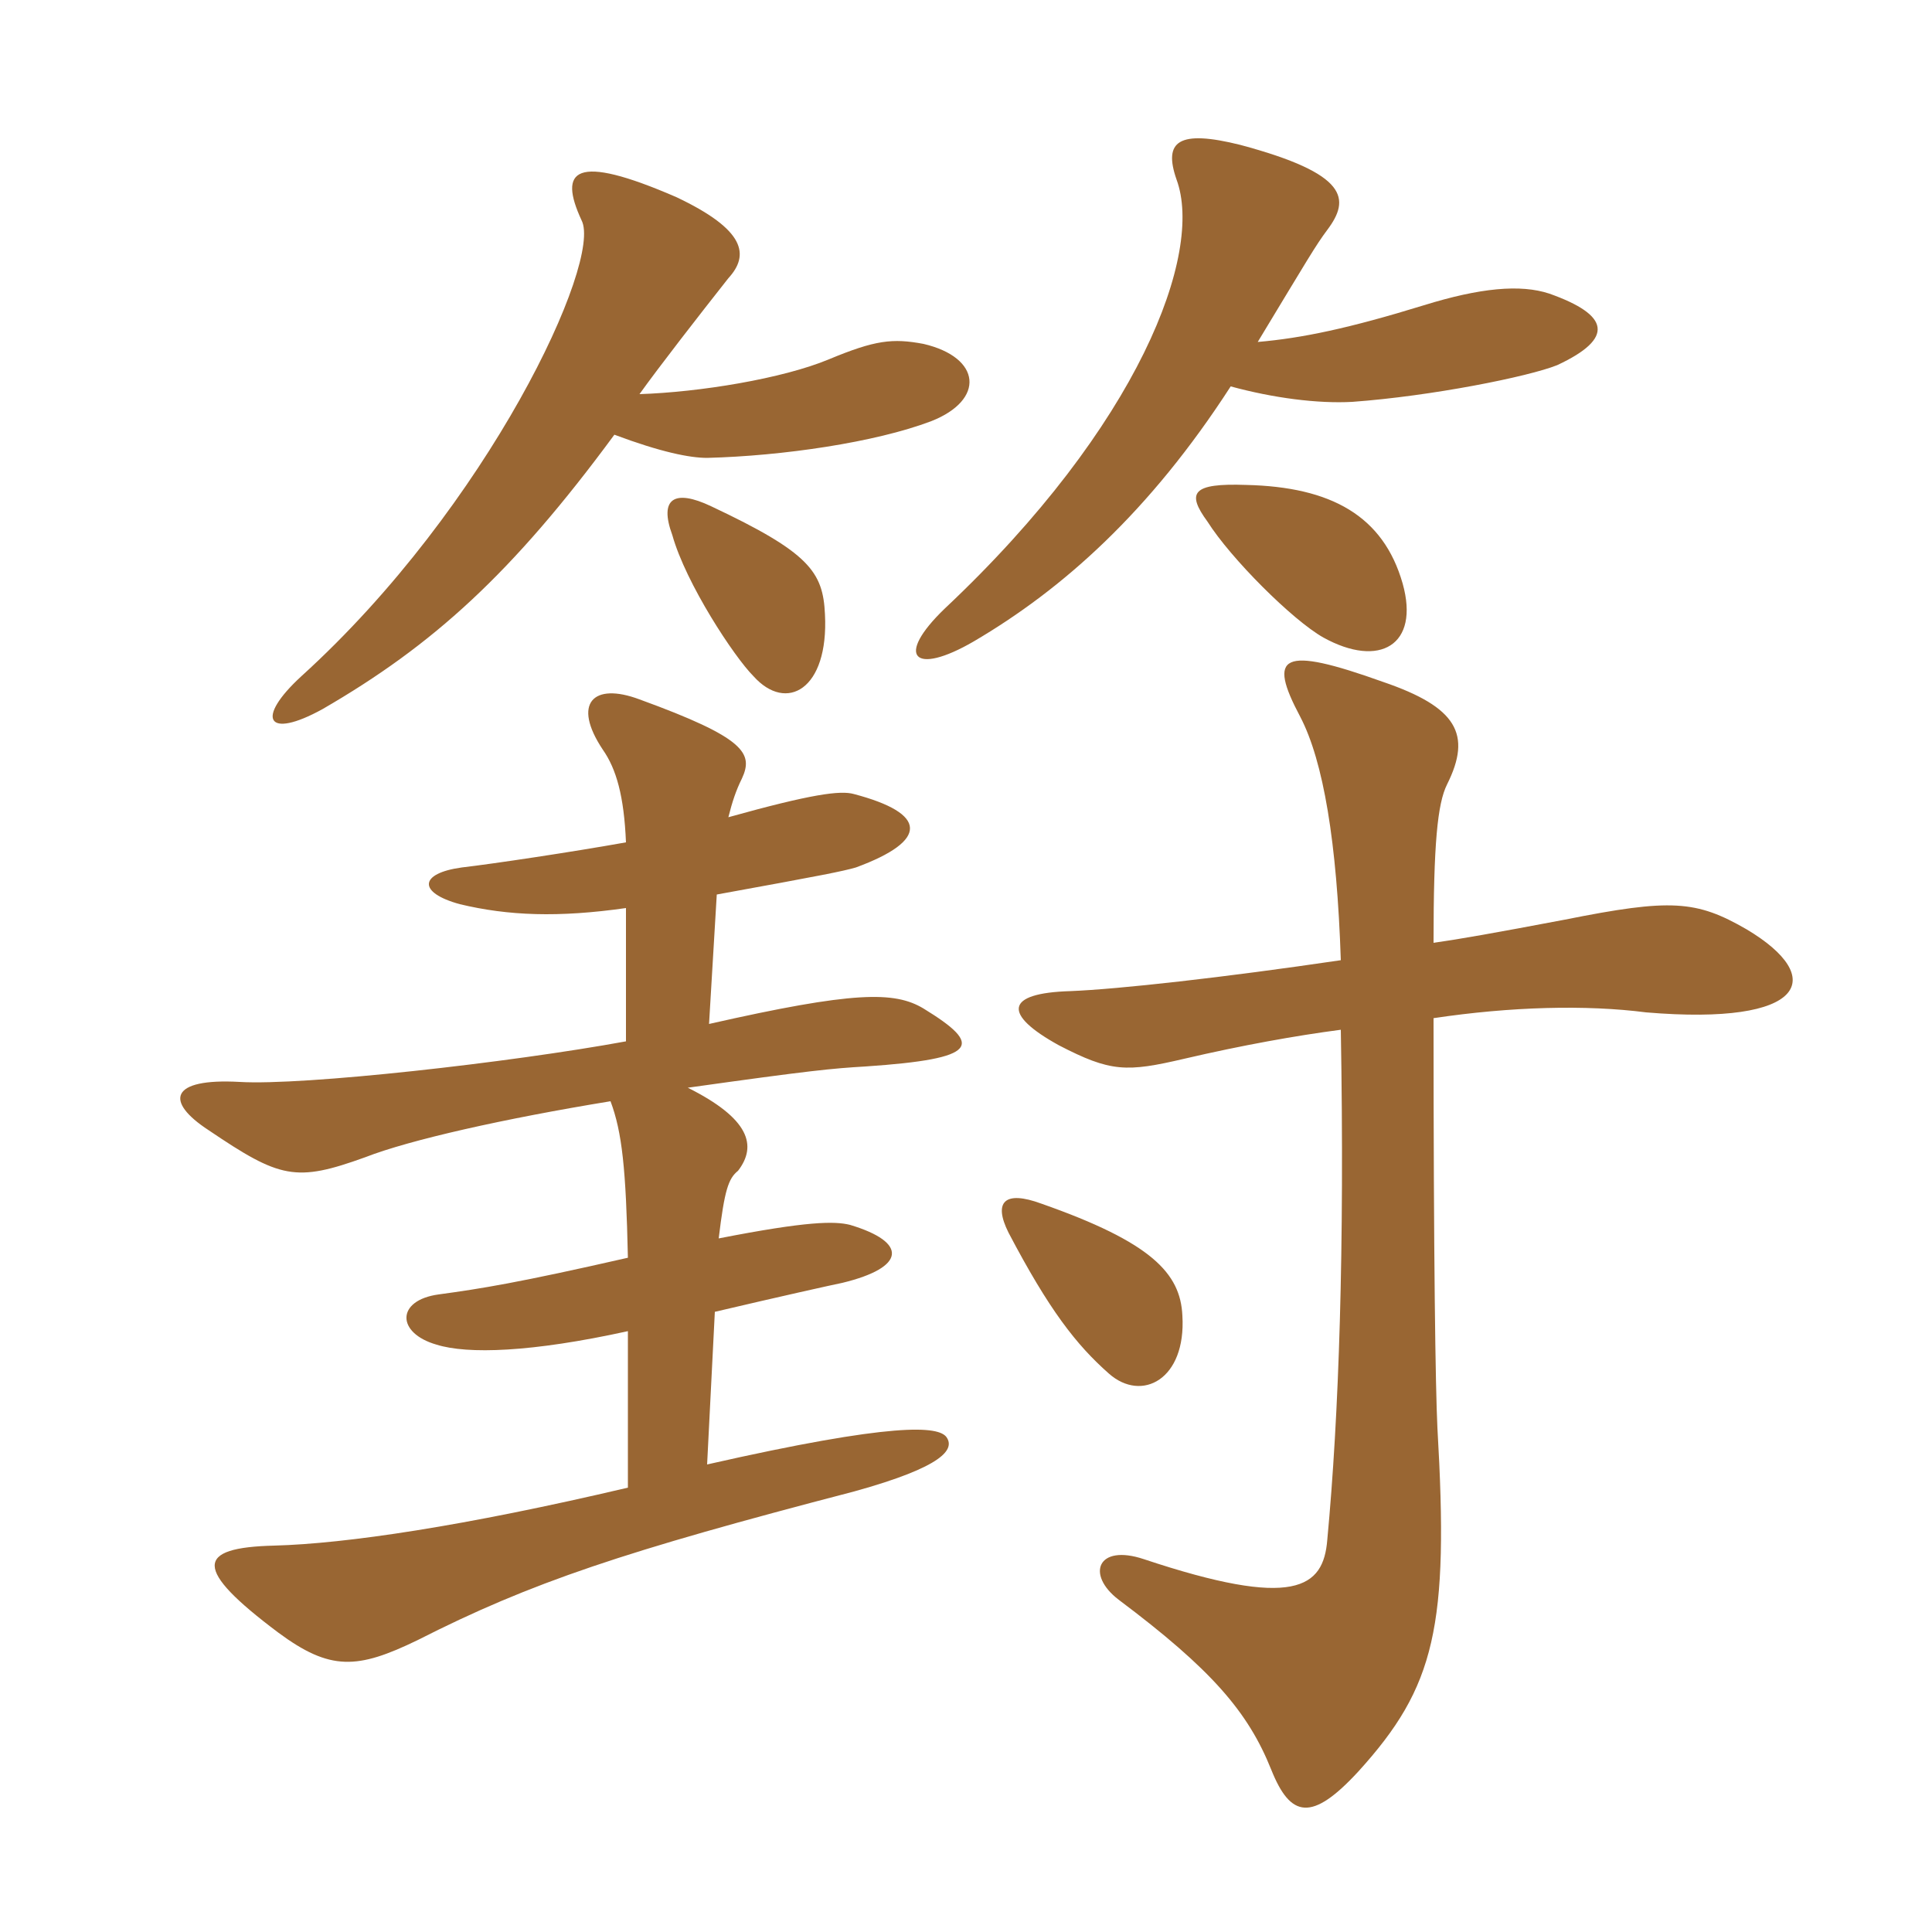 <svg xmlns="http://www.w3.org/2000/svg" xmlns:xlink="http://www.w3.org/1999/xlink" width="150" height="150"><path fill="#996633" padding="10" d="M64.05 47.70C63.90 44.40 62.85 42.90 55.20 39.30C52.35 37.95 51.15 38.70 52.20 41.55C53.25 45.30 57 51 58.50 52.50C61.05 55.35 64.35 53.55 64.05 47.70ZM108.90 45.30C107.40 40.05 103.35 37.80 96.75 37.65C92.55 37.50 92.10 38.25 93.75 40.50C95.55 43.35 100.35 48.15 102.75 49.50C107.10 51.90 110.25 50.10 108.90 45.30ZM97.65 26.55C101.55 20.10 102.15 19.05 103.05 17.85C104.85 15.45 104.70 13.50 96.30 11.25C91.50 10.05 90.30 10.95 91.35 13.95C93.45 19.65 88.50 33 73.35 47.25C69.45 51 70.95 52.50 75.60 49.80C82.50 45.75 89.25 39.75 95.55 30C98.85 30.90 102.30 31.35 105 31.20C111.15 30.75 118.65 29.25 120.90 28.35C125.40 26.25 124.95 24.45 120.30 22.80C118.05 22.05 114.90 22.35 110.55 23.70C104.70 25.50 101.10 26.25 97.65 26.55ZM49.65 30.60C51.15 28.50 54.30 24.45 56.55 21.60C58.20 19.80 57.90 17.85 52.50 15.30C44.55 11.85 43.35 13.20 45.15 17.10C46.80 20.25 37.95 39.30 23.40 52.50C19.80 55.80 20.70 57.45 25.05 55.05C33.60 50.10 39.75 44.55 47.70 33.75C51.30 35.10 53.55 35.55 54.90 35.55C60.75 35.40 67.95 34.35 72.30 32.70C76.50 31.05 76.20 27.75 71.70 26.70C69.30 26.25 67.95 26.40 64.35 27.90C60.75 29.40 54.30 30.45 49.65 30.60ZM91.80 102.15C91.65 98.85 89.40 96.45 80.85 93.45C78 92.40 77.10 93.30 78.30 95.70C81.45 101.70 83.55 104.40 86.10 106.65C88.65 108.90 92.10 107.10 91.80 102.15ZM111.30 73.20C111.30 65.55 111.60 62.40 112.35 60.90C114.30 57 113.10 54.90 107.40 52.95C99.45 50.10 98.40 50.85 100.95 55.65C102.75 59.10 103.80 65.40 104.10 74.55C94.95 75.90 86.85 76.80 83.10 76.95C78 77.10 77.85 78.75 82.20 81.15C86.25 83.25 87.45 83.25 91.95 82.20C96.45 81.15 100.65 80.40 104.10 79.95C104.40 97.05 103.95 109.95 103.05 119.55C102.75 123.30 100.50 124.95 88.80 121.05C85.20 119.85 84.30 122.25 86.85 124.20C94.05 129.60 96.90 132.90 98.70 137.40C100.20 141.15 101.85 141.45 105.45 137.55C111.45 130.95 112.50 126.30 111.60 110.85C111.45 107.70 111.30 97.95 111.30 79.05C117.30 78.15 123.15 78 127.80 78.60C140.25 79.65 141.90 75.90 135.60 72.15C131.70 69.90 129.75 69.75 121.50 71.40C115.95 72.45 113.40 72.90 111.30 73.20ZM48.60 70.50L48.60 80.85C39.60 82.50 23.55 84.30 18.60 84C13.20 83.70 12.75 85.50 16.20 87.75C21.75 91.50 22.95 91.80 28.35 89.85C31.80 88.50 39.15 86.85 47.40 85.50C48.30 87.90 48.60 90.75 48.75 97.65C40.20 99.60 37.35 100.05 34.05 100.50C30.75 100.95 30.75 103.50 33.90 104.40C36.30 105.15 41.25 105 48.75 103.35L48.75 115.50C36 118.50 26.85 119.85 21.30 120C15.15 120.15 15 121.80 21.60 126.75C25.65 129.75 27.75 129.60 32.40 127.35C41.25 122.85 48.45 120.45 66.30 115.80C73.35 113.85 74.10 112.50 73.50 111.60C72.90 110.70 69.45 110.40 54.90 113.70L55.50 101.85C60.60 100.65 64.65 99.75 65.40 99.60C70.35 98.40 70.50 96.45 66 95.10C64.80 94.80 62.70 94.80 55.80 96.15C56.25 92.40 56.55 91.50 57.30 90.90C58.80 88.95 58.20 86.85 53.40 84.45C63 83.10 64.65 82.95 67.20 82.80C76.05 82.20 76.35 81.15 71.70 78.30C69.45 76.95 66.30 76.95 55.05 79.50L55.65 69.45C63.90 67.95 65.40 67.65 66.45 67.35C72.15 65.25 72 63.15 66.30 61.65C65.25 61.35 63 61.65 56.55 63.45C56.85 62.25 57.15 61.35 57.60 60.45C58.50 58.50 57.90 57.30 49.65 54.30C46.05 52.95 44.40 54.60 46.80 58.20C47.85 59.70 48.45 61.80 48.60 65.40C44.40 66.15 38.40 67.05 35.85 67.35C32.55 67.80 32.40 69.30 35.70 70.20C39.45 71.10 43.35 71.25 48.60 70.50Z"/></svg>
